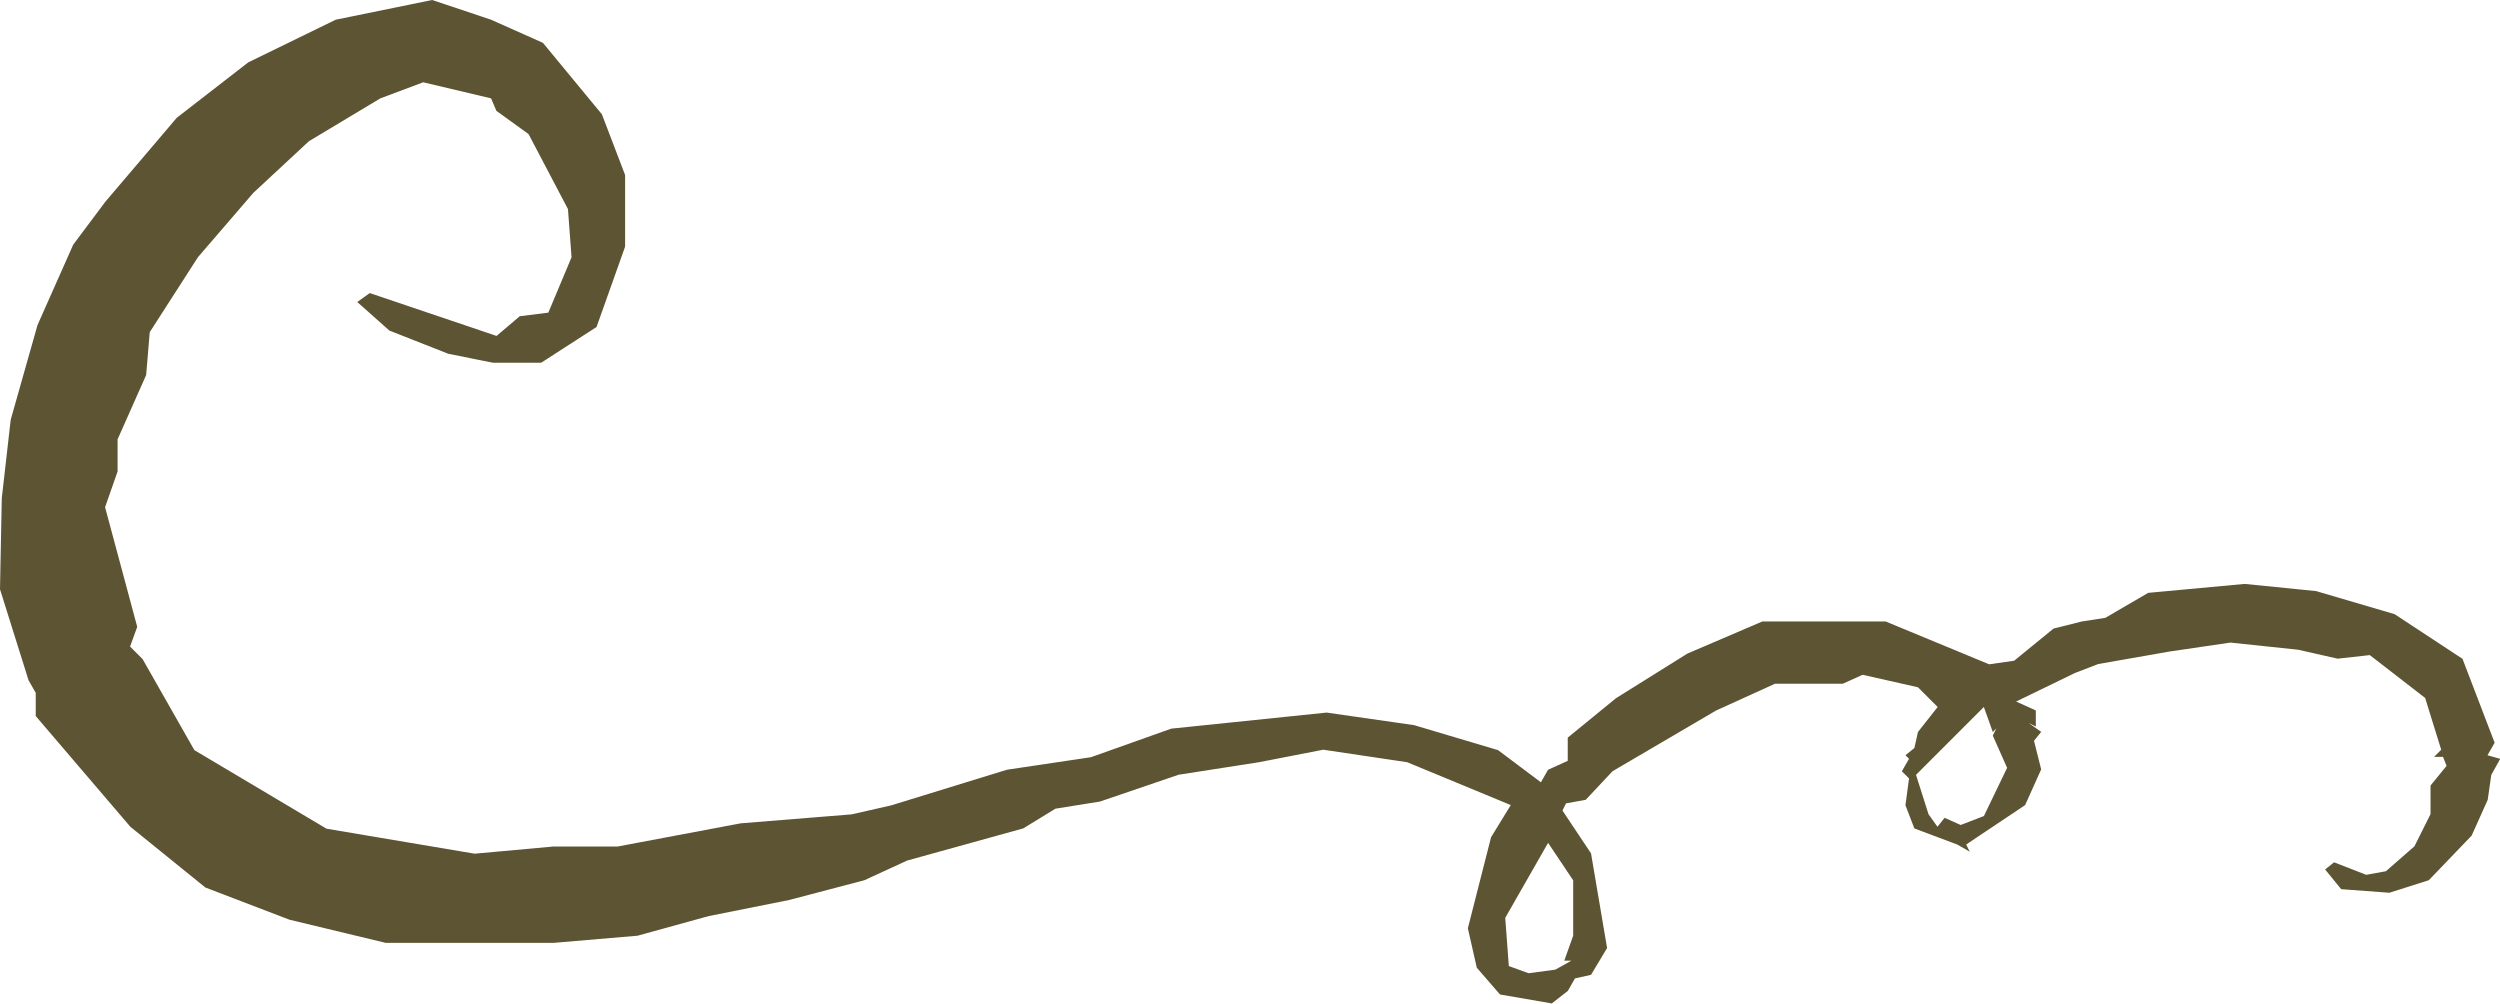 <svg xmlns="http://www.w3.org/2000/svg" viewBox="0 0 76.132 30.561">
  <defs>
    <style>
      .cls-1 {
        fill: #5C5433;
      }
    </style>
  </defs>
  <path id="swash-right" class="cls-1" d="M269.8,17.945l.87,2.773.218.381v.707l2.882,3.372,2.284,1.849,2.556.979,2.937.707h5.112l2.556-.218,2.175-.6,2.447-.489,2.284-.6,1.305-.6,3.535-.979.979-.6,1.359-.218,2.393-.816,2.447-.381,1.958-.381,2.556.381,3.154,1.305-.6.979-.707,2.773.272,1.2.707.816,1.577.272.489-.381.217-.381.489-.109.489-.816-.489-2.882-.87-1.305.109-.218.6-.109.816-.87,3.154-1.849,1.795-.816h2.066l.6-.272,1.686.381.6.6-.6.761-.109.489-.272.218.109.109-.218.381.218.218-.109.816.272.707,1.305.489.381.218-.109-.218,1.795-1.2.489-1.088-.218-.87.218-.272-.381-.272.218.109v-.489l-.6-.272,1.794-.87.707-.272,2.175-.381,1.849-.272,2.066.218,1.2.272.979-.109,1.686,1.305.489,1.577-.217.218h.272l.109.272-.489.6v.87l-.489.979-.87.761-.6.109-.979-.381-.272.218.489.6,1.468.109,1.2-.381,1.305-1.359.489-1.088.109-.761.272-.489L345.551,23l.218-.381-.979-2.556-2.066-1.359L340.33,18l-2.175-.218-2.937.272-1.305.761-.707.109-.87.218-1.2.979-.761.109-3.154-1.305h-3.752l-2.284.979-2.175,1.359-1.468,1.2v.707l-.6.272-.217.381-1.305-.979-2.556-.761L310.2,21.7l-4.731.489-2.447.87-2.556.381-3.535,1.088-1.2.272-3.372.272-3.752.707h-1.958l-2.393.218-4.513-.761-4.024-2.393-1.577-2.773-.381-.381.218-.6-.979-3.643.381-1.088v-.979l.87-1.958.109-1.305,1.468-2.284,1.686-1.958L279.208,4.3l2.175-1.305,1.305-.489,2.066.489.163.381.979.707,1.2,2.284.109,1.468-.707,1.686-.87.109-.707.6-3.861-1.305-.381.272.979.87,1.795.707,1.359.272h1.468l1.686-1.088.87-2.447V5.329l-.707-1.849-1.795-2.175L284.754.6,282.96,0l-2.936.6L277.359,1.9l-2.175,1.686-2.175,2.556L272.03,7.45,270.942,9.9l-.816,2.882-.272,2.393Zm61.122,5.438-.707,1.468-.707.272-.489-.218-.218.272-.272-.381-.381-1.2,2.066-2.066.272.761.109-.109-.109.218Zm-13.214,3.426v1.686l-.272.761h.217l-.489.272-.816.109-.6-.218-.109-1.468,1.305-2.284Z" transform="translate(-269.8 0)"/>
</svg>
